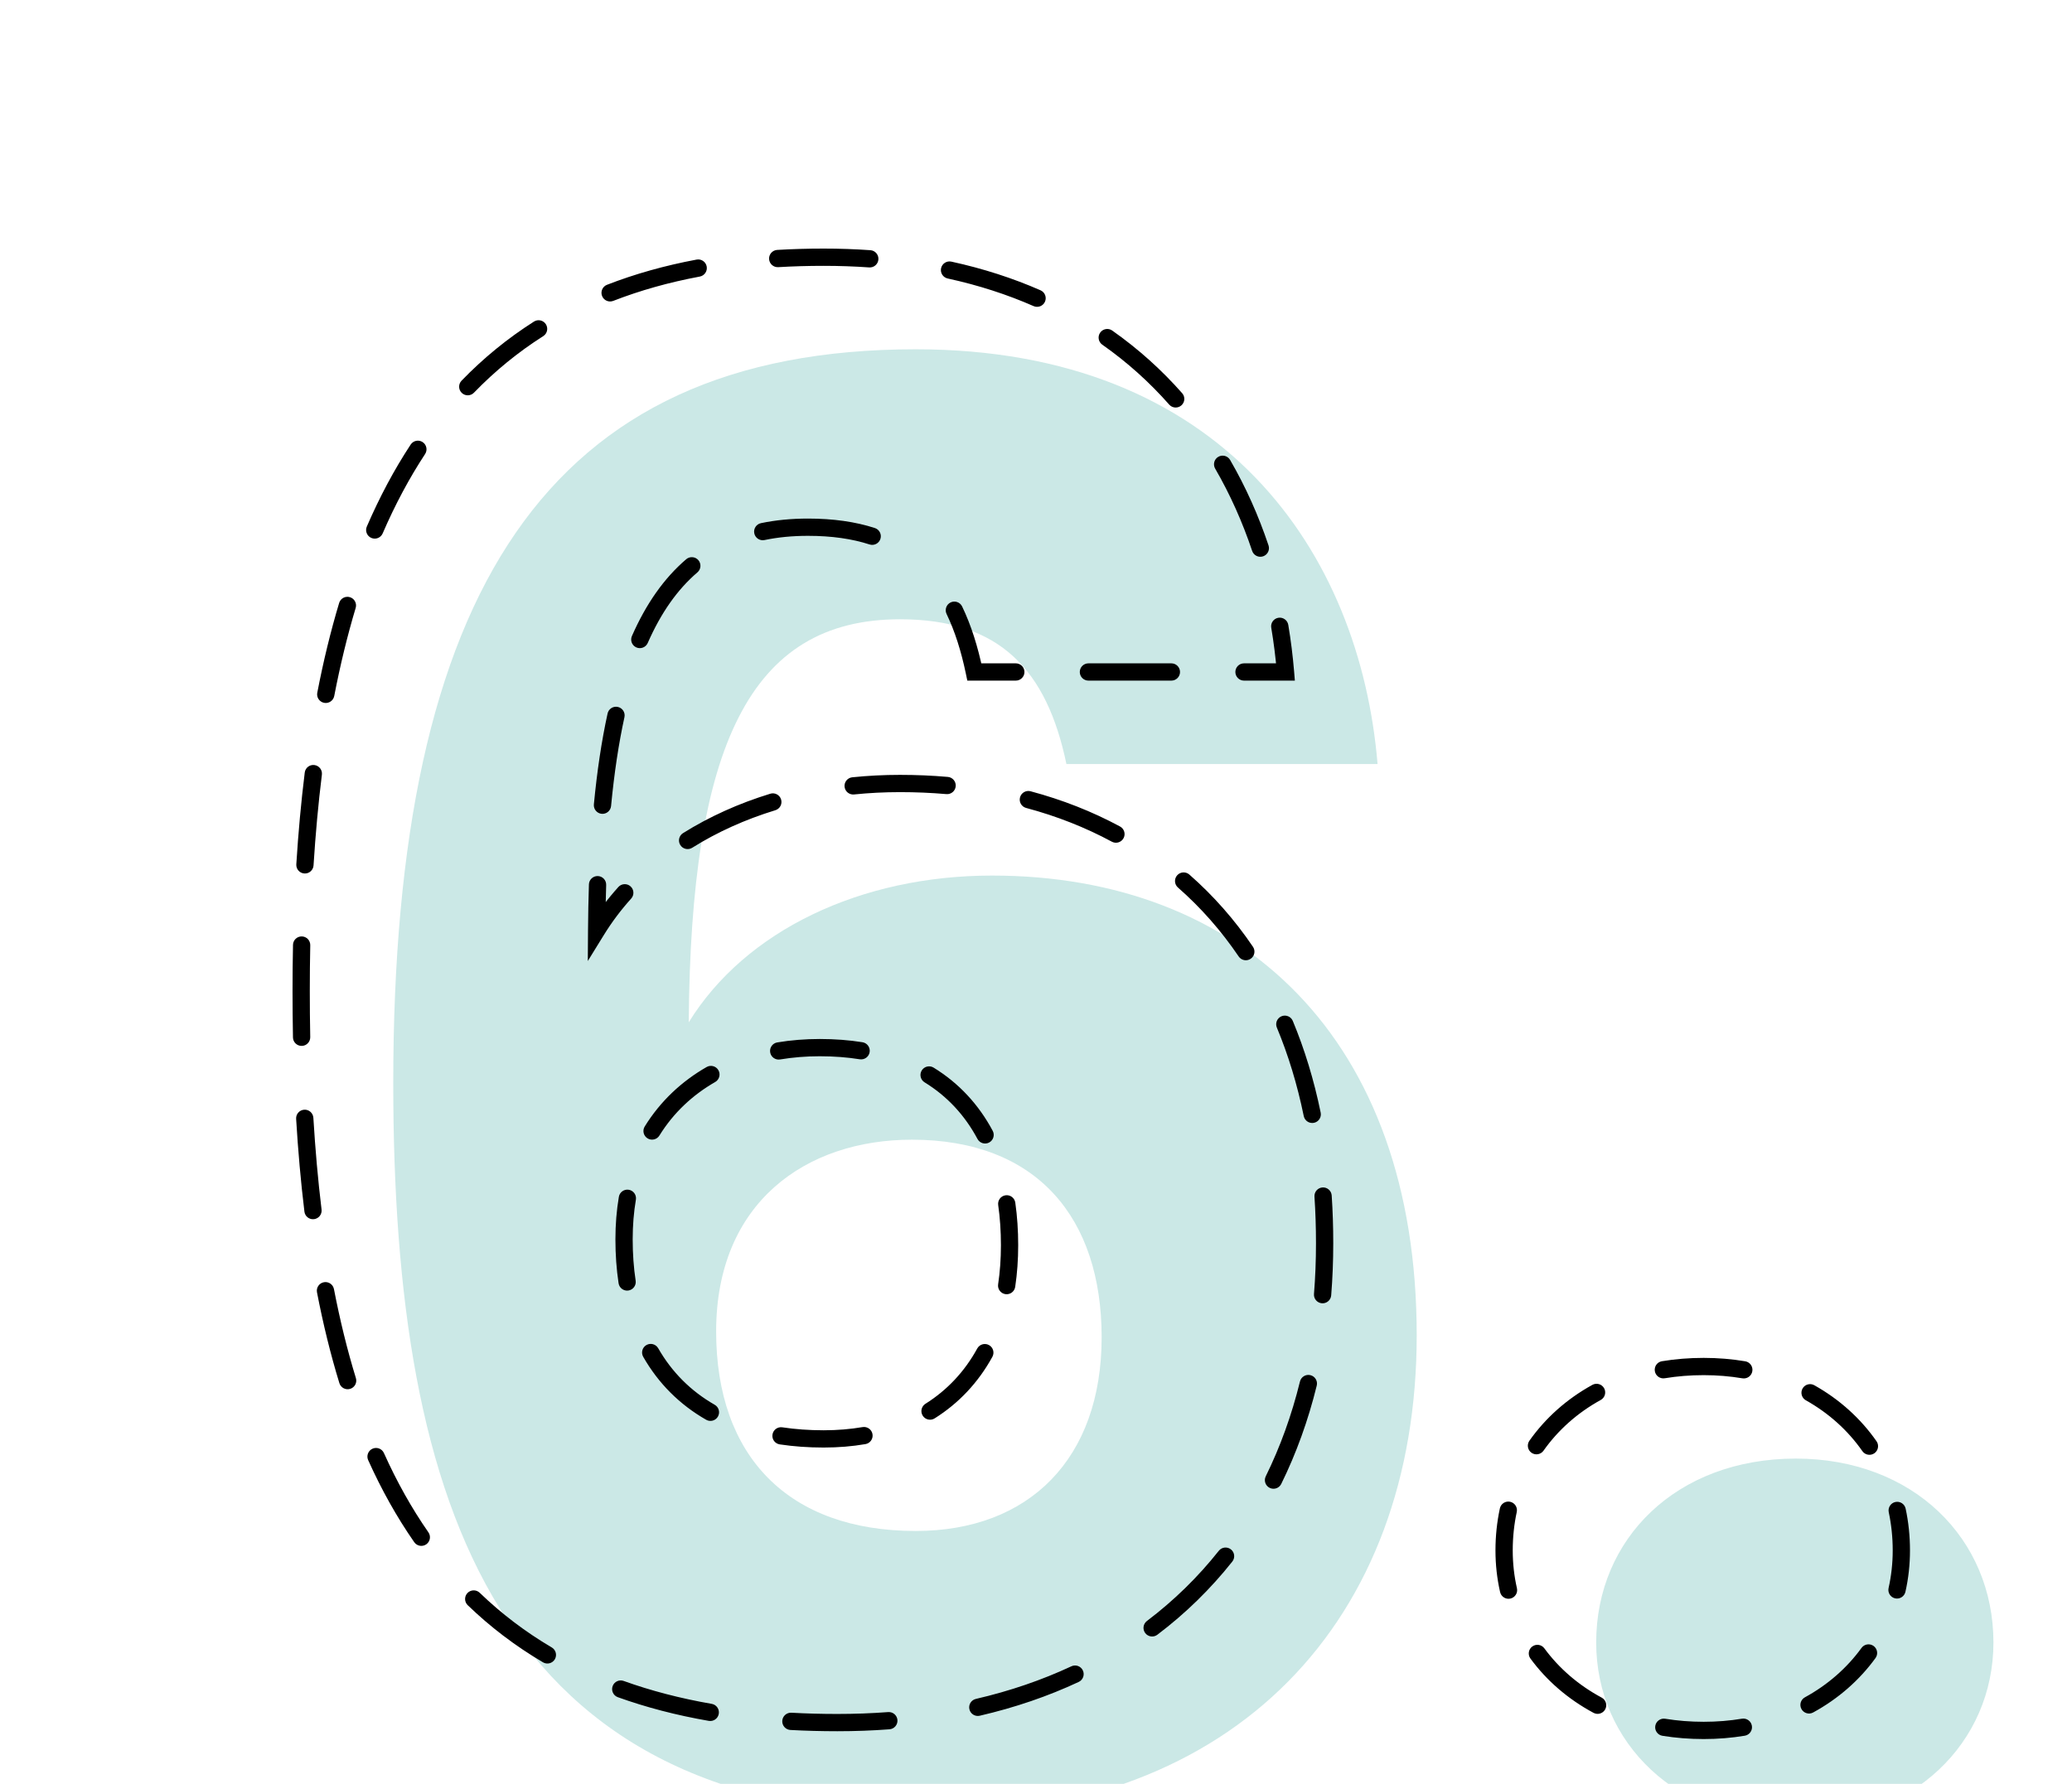 <svg width="180" height="155" viewBox="0 0 180 155" fill="none" xmlns="http://www.w3.org/2000/svg">
<g clip-path="url(#clip0_4822_948)">
<path d="M119.673 66.39H92.643C90.943 58.23 86.863 53.81 78.193 53.81C65.103 53.81 60.003 64.86 59.833 88.83C64.763 80.84 74.793 76.08 86.183 76.08C107.773 76.08 123.073 90.19 123.073 116.03C123.073 140.68 107.433 157.68 80.743 157.68C43.343 157.68 34.163 131.16 34.163 94.1C34.163 51.6 47.423 30.35 79.553 30.35C106.243 30.35 118.143 48.03 119.673 66.39ZM79.213 99.03C70.033 99.03 62.213 104.47 62.213 115.69C62.213 126.57 68.503 133.03 79.553 133.03C89.413 133.03 95.703 126.74 95.703 116.2C95.703 105.83 90.093 99.03 79.213 99.03ZM173.175 142.72C173.175 151.39 166.205 158.36 156.005 158.36C145.635 158.36 138.665 151.39 138.665 142.72C138.665 133.71 145.635 126.74 156.005 126.74C166.205 126.74 173.175 133.71 173.175 142.72Z" fill="#CBE8E6"/>
<path d="M111.673 58.39V59.14H112.488L112.421 58.328L111.673 58.39ZM84.643 58.39L83.909 58.543L84.033 59.14H84.643V58.39ZM51.833 80.83L51.083 80.825L51.064 83.505L52.471 81.224L51.833 80.83ZM111.916 54.296C111.847 53.887 111.46 53.612 111.052 53.68C110.643 53.749 110.368 54.136 110.437 54.544L111.916 54.296ZM108.777 47.868C108.909 48.261 109.334 48.473 109.727 48.341C110.12 48.209 110.331 47.784 110.2 47.392L108.777 47.868ZM106.862 39.965C106.654 39.607 106.195 39.485 105.837 39.693C105.479 39.901 105.357 40.36 105.564 40.718L106.862 39.965ZM101.573 35.158C101.847 35.468 102.321 35.498 102.631 35.224C102.942 34.95 102.972 34.477 102.698 34.166L101.573 35.158ZM96.62 28.721C96.281 28.483 95.813 28.565 95.575 28.904C95.337 29.243 95.419 29.711 95.758 29.949L96.62 28.721ZM89.792 26.599C90.171 26.765 90.614 26.593 90.78 26.214C90.947 25.834 90.774 25.392 90.395 25.225L89.792 26.599ZM82.647 22.733C82.242 22.645 81.843 22.901 81.754 23.306C81.666 23.711 81.923 24.11 82.327 24.198L82.647 22.733ZM75.508 23.237C75.921 23.266 76.28 22.954 76.309 22.541C76.338 22.128 76.027 21.77 75.614 21.74L75.508 23.237ZM67.518 21.716C67.104 21.741 66.789 22.096 66.813 22.509C66.838 22.923 67.193 23.238 67.606 23.214L67.518 21.716ZM60.793 24.031C61.2 23.954 61.468 23.563 61.392 23.155C61.316 22.748 60.924 22.48 60.517 22.556L60.793 24.031ZM52.73 24.747C52.344 24.897 52.152 25.331 52.303 25.717C52.453 26.104 52.887 26.295 53.273 26.145L52.73 24.747ZM47.191 29.208C47.541 28.986 47.644 28.523 47.421 28.173C47.199 27.824 46.736 27.72 46.386 27.943L47.191 29.208ZM40.096 33.078C39.809 33.376 39.816 33.851 40.114 34.139C40.412 34.427 40.887 34.419 41.175 34.121L40.096 33.078ZM36.929 39.452C37.157 39.106 37.06 38.641 36.714 38.414C36.368 38.186 35.903 38.282 35.676 38.629L36.929 39.452ZM31.866 45.755C31.702 46.135 31.877 46.577 32.257 46.741C32.637 46.906 33.079 46.73 33.243 46.35L31.866 45.755ZM30.899 52.824C31.018 52.428 30.793 52.009 30.397 51.89C30 51.771 29.582 51.996 29.463 52.393L30.899 52.824ZM27.563 60.192C27.485 60.599 27.75 60.992 28.157 61.071C28.564 61.149 28.957 60.883 29.036 60.477L27.563 60.192ZM27.963 67.313C28.014 66.902 27.722 66.527 27.311 66.476C26.899 66.425 26.525 66.717 26.474 67.128L27.963 67.313ZM25.741 75.103C25.715 75.517 26.029 75.873 26.442 75.899C26.855 75.925 27.212 75.611 27.238 75.197L25.741 75.103ZM26.953 82.133C26.962 81.719 26.633 81.376 26.219 81.368C25.805 81.359 25.462 81.688 25.454 82.102L26.953 82.133ZM25.451 90.145C25.459 90.559 25.802 90.889 26.216 90.881C26.63 90.873 26.959 90.531 26.951 90.116L25.451 90.145ZM27.223 97.129C27.198 96.715 26.843 96.4 26.43 96.425C26.016 96.45 25.701 96.805 25.726 97.219L27.223 97.129ZM26.446 105.282C26.496 105.694 26.87 105.986 27.281 105.936C27.692 105.886 27.985 105.513 27.935 105.101L26.446 105.282ZM29.011 112.01C28.932 111.604 28.538 111.338 28.132 111.417C27.725 111.495 27.459 111.889 27.538 112.295L29.011 112.01ZM29.483 120.184C29.605 120.58 30.025 120.803 30.421 120.681C30.817 120.559 31.039 120.14 30.917 119.744L29.483 120.184ZM33.352 126.258C33.182 125.88 32.738 125.712 32.36 125.882C31.982 126.052 31.814 126.496 31.984 126.874L33.352 126.258ZM35.986 134.004C36.223 134.344 36.69 134.428 37.03 134.191C37.37 133.955 37.454 133.487 37.217 133.147L35.986 134.004ZM41.674 138.4C41.376 138.112 40.901 138.121 40.613 138.419C40.326 138.717 40.334 139.192 40.632 139.479L41.674 138.4ZM47.173 144.444C47.53 144.654 47.99 144.535 48.2 144.178C48.41 143.821 48.291 143.361 47.934 143.151L47.173 144.444ZM54.179 146.061C53.79 145.921 53.36 146.124 53.22 146.514C53.08 146.903 53.282 147.333 53.672 147.473L54.179 146.061ZM61.575 149.531C61.983 149.602 62.371 149.328 62.442 148.92C62.513 148.512 62.24 148.124 61.831 148.053L61.575 149.531ZM68.748 148.823C68.335 148.8 67.981 149.117 67.958 149.531C67.936 149.944 68.252 150.298 68.666 150.321L68.748 148.823ZM77.271 150.263C77.684 150.232 77.994 149.872 77.963 149.458C77.931 149.045 77.571 148.736 77.158 148.767L77.271 150.263ZM84.776 147.623C84.373 147.716 84.121 148.119 84.215 148.523C84.308 148.926 84.711 149.178 85.115 149.084L84.776 147.623ZM93.71 146.147C94.085 145.971 94.247 145.525 94.072 145.15C93.896 144.775 93.45 144.612 93.075 144.788L93.71 146.147ZM99.636 140.851C99.306 141.101 99.24 141.571 99.49 141.902C99.74 142.232 100.21 142.298 100.54 142.048L99.636 140.851ZM107.056 135.685C107.313 135.36 107.258 134.888 106.934 134.631C106.609 134.374 106.137 134.428 105.88 134.753L107.056 135.685ZM109.959 128.28C109.776 128.652 109.929 129.101 110.301 129.284C110.673 129.467 111.122 129.314 111.305 128.942L109.959 128.28ZM114.389 120.398C114.488 119.996 114.242 119.59 113.84 119.491C113.438 119.392 113.031 119.638 112.932 120.04L114.389 120.398ZM114.149 112.437C114.115 112.85 114.423 113.211 114.836 113.245C115.249 113.278 115.61 112.97 115.644 112.558L114.149 112.437ZM115.688 103.878C115.66 103.465 115.303 103.152 114.89 103.18C114.476 103.207 114.164 103.565 114.191 103.978L115.688 103.878ZM113.261 96.98C113.345 97.386 113.741 97.647 114.147 97.564C114.553 97.481 114.814 97.085 114.731 96.679L113.261 96.98ZM112.308 88.71C112.149 88.328 111.71 88.147 111.327 88.306C110.945 88.466 110.764 88.905 110.923 89.287L112.308 88.71ZM107.607 83.11C107.84 83.453 108.306 83.543 108.649 83.31C108.992 83.078 109.081 82.612 108.849 82.269L107.607 83.11ZM103.32 75.991C103.008 75.718 102.534 75.749 102.261 76.061C101.988 76.372 102.02 76.846 102.331 77.119L103.32 75.991ZM96.589 73.137C96.954 73.334 97.409 73.198 97.605 72.833C97.802 72.469 97.666 72.014 97.302 71.817L96.589 73.137ZM89.53 68.755C89.13 68.648 88.719 68.886 88.612 69.286C88.505 69.686 88.742 70.097 89.142 70.204L89.53 68.755ZM82.213 69.002C82.625 69.038 82.989 68.733 83.025 68.32C83.061 67.908 82.755 67.544 82.343 67.508L82.213 69.002ZM74.04 67.54C73.628 67.582 73.328 67.951 73.37 68.363C73.413 68.775 73.781 69.075 74.193 69.032L74.04 67.54ZM67.358 70.402C67.754 70.28 67.977 69.861 67.855 69.465C67.734 69.069 67.314 68.846 66.918 68.968L67.358 70.402ZM59.336 72.393C58.985 72.613 58.879 73.076 59.099 73.427C59.319 73.778 59.781 73.884 60.132 73.665L59.336 72.393ZM54.833 78.079C55.11 77.771 55.085 77.297 54.777 77.019C54.469 76.742 53.995 76.767 53.718 77.075L54.833 78.079ZM52.66 76.897C52.674 76.483 52.349 76.136 51.935 76.123C51.521 76.109 51.174 76.434 51.161 76.848L52.66 76.897ZM51.591 69.896C51.552 70.308 51.854 70.674 52.267 70.714C52.679 70.753 53.045 70.451 53.085 70.039L51.591 69.896ZM54.247 62.32C54.335 61.916 54.079 61.516 53.675 61.427C53.27 61.339 52.87 61.595 52.782 61.999L54.247 62.32ZM54.896 55.268C54.73 55.647 54.902 56.089 55.281 56.256C55.661 56.422 56.103 56.25 56.27 55.871L54.896 55.268ZM60.588 49.733C60.902 49.463 60.939 48.99 60.67 48.675C60.4 48.361 59.927 48.324 59.612 48.593L60.588 49.733ZM66.108 45.458C65.703 45.543 65.443 45.94 65.527 46.345C65.612 46.751 66.01 47.011 66.415 46.926L66.108 45.458ZM75.539 47.309C75.933 47.437 76.356 47.221 76.484 46.827C76.612 46.433 76.396 46.01 76.002 45.882L75.539 47.309ZM83.583 52.698C83.403 52.325 82.955 52.167 82.582 52.347C82.209 52.527 82.052 52.975 82.231 53.348L83.583 52.698ZM88.247 59.14C88.661 59.14 88.997 58.804 88.997 58.39C88.997 57.976 88.661 57.64 88.247 57.64V59.14ZM94.554 57.64C94.14 57.64 93.804 57.976 93.804 58.39C93.804 58.804 94.14 59.14 94.554 59.14V57.64ZM101.762 59.14C102.176 59.14 102.512 58.804 102.512 58.39C102.512 57.976 102.176 57.64 101.762 57.64V59.14ZM108.069 57.64C107.655 57.64 107.319 57.976 107.319 58.39C107.319 58.804 107.655 59.14 108.069 59.14V57.64ZM67.524 90.578C67.115 90.646 66.839 91.032 66.907 91.441C66.975 91.85 67.361 92.126 67.77 92.058L67.524 90.578ZM62.132 94.017C62.491 93.811 62.616 93.353 62.41 92.993C62.204 92.634 61.745 92.51 61.386 92.716L62.132 94.017ZM56.009 97.882C55.791 98.234 55.9 98.696 56.252 98.914C56.604 99.132 57.066 99.023 57.284 98.671L56.009 97.882ZM55.241 104.246C55.31 103.838 55.035 103.451 54.626 103.382C54.218 103.313 53.831 103.588 53.762 103.996L55.241 104.246ZM53.738 111.506C53.8 111.916 54.182 112.197 54.592 112.136C55.001 112.074 55.283 111.691 55.221 111.282L53.738 111.506ZM57.18 117.153C56.974 116.793 56.516 116.668 56.156 116.874C55.797 117.08 55.672 117.538 55.878 117.897L57.18 117.153ZM61.346 123.367C61.705 123.573 62.163 123.448 62.369 123.089C62.575 122.729 62.45 122.271 62.09 122.065L61.346 123.367ZM67.961 124.023C67.551 123.961 67.169 124.243 67.107 124.653C67.045 125.062 67.327 125.444 67.737 125.506L67.961 124.023ZM75.184 125.482C75.592 125.412 75.866 125.024 75.796 124.616C75.726 124.208 75.338 123.934 74.93 124.004L75.184 125.482ZM80.396 121.978C80.045 122.198 79.939 122.661 80.159 123.011C80.379 123.362 80.842 123.468 81.193 123.248L80.396 121.978ZM86.212 117.894C86.411 117.531 86.278 117.075 85.915 116.876C85.552 116.677 85.096 116.81 84.897 117.173L86.212 117.894ZM86.71 111.598C86.648 112.007 86.93 112.389 87.34 112.451C87.749 112.512 88.131 112.23 88.193 111.82L86.71 111.598ZM88.201 104.498C88.142 104.088 87.762 103.803 87.352 103.862C86.942 103.92 86.657 104.3 86.716 104.71L88.201 104.498ZM84.916 98.966C85.111 99.332 85.566 99.47 85.931 99.275C86.296 99.08 86.434 98.625 86.239 98.26L84.916 98.966ZM81.105 92.768C80.752 92.551 80.291 92.662 80.074 93.015C79.857 93.368 79.968 93.83 80.321 94.046L81.105 92.768ZM74.689 92.043C75.098 92.109 75.483 91.83 75.548 91.421C75.614 91.012 75.335 90.628 74.926 90.562L74.689 92.043ZM112.421 58.328C112.308 56.978 112.141 55.632 111.916 54.296L110.437 54.544C110.654 55.839 110.817 57.144 110.926 58.452L112.421 58.328ZM110.2 47.392C109.335 44.814 108.228 42.321 106.862 39.965L105.564 40.718C106.876 42.98 107.943 45.38 108.777 47.868L110.2 47.392ZM102.698 34.166C100.929 32.159 98.907 30.328 96.62 28.721L95.758 29.949C97.946 31.485 99.88 33.237 101.573 35.158L102.698 34.166ZM90.395 25.225C88.019 24.182 85.439 23.341 82.647 22.733L82.327 24.198C85.026 24.786 87.511 25.597 89.792 26.599L90.395 25.225ZM75.614 21.74C74.299 21.648 72.945 21.6 71.553 21.6V23.1C72.911 23.1 74.229 23.146 75.508 23.237L75.614 21.74ZM71.553 21.6C70.175 21.6 68.83 21.639 67.518 21.716L67.606 23.214C68.887 23.138 70.203 23.1 71.553 23.1V21.6ZM60.517 22.556C57.748 23.074 55.154 23.804 52.73 24.747L53.273 26.145C55.604 25.238 58.108 24.533 60.793 24.031L60.517 22.556ZM46.386 27.943C44.089 29.404 41.995 31.116 40.096 33.078L41.175 34.121C42.992 32.242 44.995 30.605 47.191 29.208L46.386 27.943ZM35.676 38.629C34.248 40.801 32.981 43.177 31.866 45.755L33.243 46.35C34.326 43.844 35.554 41.546 36.929 39.452L35.676 38.629ZM29.463 52.393C28.725 54.848 28.093 57.448 27.563 60.192L29.036 60.477C29.558 57.777 30.178 55.227 30.899 52.824L29.463 52.393ZM26.474 67.128C26.158 69.68 25.914 72.339 25.741 75.103L27.238 75.197C27.41 72.46 27.651 69.832 27.963 67.313L26.474 67.128ZM25.454 82.102C25.427 83.413 25.413 84.746 25.413 86.1H26.913C26.913 84.756 26.927 83.434 26.953 82.133L25.454 82.102ZM25.413 86.1C25.413 87.463 25.426 88.811 25.451 90.145L26.951 90.116C26.925 88.793 26.913 87.454 26.913 86.1H25.413ZM25.726 97.219C25.892 99.984 26.129 102.675 26.446 105.282L27.935 105.101C27.622 102.527 27.388 99.867 27.223 97.129L25.726 97.219ZM27.538 112.295C28.069 115.041 28.713 117.675 29.483 120.184L30.917 119.744C30.164 117.292 29.533 114.71 29.011 112.01L27.538 112.295ZM31.984 126.874C33.132 129.427 34.46 131.81 35.986 134.004L37.217 133.147C35.749 131.037 34.466 128.736 33.352 126.258L31.984 126.874ZM40.632 139.479C42.581 141.359 44.755 143.02 47.173 144.444L47.934 143.151C45.618 141.788 43.538 140.198 41.674 138.4L40.632 139.479ZM53.672 147.473C56.112 148.35 58.743 149.04 61.575 149.531L61.831 148.053C59.078 147.575 56.532 146.907 54.179 146.061L53.672 147.473ZM68.666 150.321C69.988 150.393 71.346 150.43 72.743 150.43V148.93C71.373 148.93 70.041 148.894 68.748 148.823L68.666 150.321ZM72.743 150.43C74.288 150.43 75.798 150.374 77.271 150.263L77.158 148.767C75.724 148.875 74.252 148.93 72.743 148.93V150.43ZM85.115 149.084C88.187 148.372 91.056 147.387 93.71 146.147L93.075 144.788C90.521 145.981 87.752 146.934 84.776 147.623L85.115 149.084ZM100.54 142.048C102.992 140.196 105.169 138.065 107.056 135.685L105.88 134.753C104.072 137.034 101.986 139.075 99.636 140.851L100.54 142.048ZM111.305 128.942C112.612 126.285 113.644 123.429 114.389 120.398L112.932 120.04C112.212 122.971 111.216 125.725 109.959 128.28L111.305 128.942ZM115.644 112.558C115.763 111.078 115.823 109.568 115.823 108.03H114.323C114.323 109.529 114.265 110.999 114.149 112.437L115.644 112.558ZM115.823 108.03C115.823 106.612 115.778 105.228 115.688 103.878L114.191 103.978C114.279 105.293 114.323 106.644 114.323 108.03H115.823ZM114.731 96.679C114.146 93.828 113.332 91.17 112.308 88.71L110.923 89.287C111.908 91.652 112.694 94.218 113.261 96.98L114.731 96.679ZM108.849 82.269C107.247 79.905 105.395 77.809 103.32 75.991L102.331 77.119C104.308 78.852 106.076 80.851 107.607 83.11L108.849 82.269ZM97.302 71.817C94.89 70.516 92.29 69.493 89.53 68.755L89.142 70.204C91.795 70.913 94.285 71.894 96.589 73.137L97.302 71.817ZM82.343 67.508C80.983 67.389 79.596 67.33 78.183 67.33V68.83C79.554 68.83 80.898 68.888 82.213 69.002L82.343 67.508ZM78.183 67.33C76.78 67.33 75.397 67.401 74.04 67.54L74.193 69.032C75.499 68.898 76.831 68.83 78.183 68.83V67.33ZM66.918 68.968C64.18 69.807 61.627 70.958 59.336 72.393L60.132 73.665C62.305 72.303 64.736 71.205 67.358 70.402L66.918 68.968ZM53.718 77.075C52.776 78.121 51.931 79.243 51.195 80.436L52.471 81.224C53.159 80.11 53.949 79.06 54.833 78.079L53.718 77.075ZM52.583 80.835C52.593 79.481 52.618 78.168 52.66 76.897L51.161 76.848C51.119 78.132 51.093 79.458 51.083 80.825L52.583 80.835ZM53.085 70.039C53.357 67.195 53.742 64.626 54.247 62.32L52.782 61.999C52.261 64.375 51.868 67.006 51.591 69.896L53.085 70.039ZM56.27 55.871C57.424 53.241 58.858 51.213 60.588 49.733L59.612 48.593C57.675 50.251 56.12 52.48 54.896 55.268L56.27 55.871ZM66.415 46.926C67.58 46.682 68.837 46.56 70.193 46.56V45.06C68.747 45.06 67.386 45.191 66.108 45.458L66.415 46.926ZM70.193 46.56C72.255 46.56 74.023 46.818 75.539 47.309L76.002 45.882C74.307 45.333 72.378 45.06 70.193 45.06V46.56ZM82.231 53.348C82.946 54.833 83.497 56.564 83.909 58.543L85.377 58.237C84.947 56.172 84.363 54.318 83.583 52.698L82.231 53.348ZM84.643 59.14H88.247V57.64H84.643V59.14ZM94.554 59.14H101.762V57.64H94.554V59.14ZM108.069 59.14H111.673V57.64H108.069V59.14ZM71.213 90.28C69.956 90.28 68.721 90.379 67.524 90.578L67.77 92.058C68.882 91.873 70.035 91.78 71.213 91.78V90.28ZM61.386 92.716C59.222 93.956 57.375 95.676 56.009 97.882L57.284 98.671C58.511 96.689 60.172 95.141 62.132 94.017L61.386 92.716ZM53.762 103.996C53.565 105.157 53.463 106.388 53.463 107.69H54.963C54.963 106.467 55.059 105.319 55.241 104.246L53.762 103.996ZM53.463 107.69C53.463 109.023 53.555 110.297 53.738 111.506L55.221 111.282C55.05 110.153 54.963 108.954 54.963 107.69H53.463ZM55.878 117.897C57.195 120.201 59.033 122.044 61.346 123.367L62.09 122.065C60.011 120.876 58.365 119.224 57.18 117.153L55.878 117.897ZM67.737 125.506C68.944 125.688 70.217 125.78 71.553 125.78V124.28C70.286 124.28 69.088 124.193 67.961 124.023L67.737 125.506ZM71.553 125.78C72.817 125.78 74.03 125.68 75.184 125.482L74.93 124.004C73.865 124.186 72.738 124.28 71.553 124.28V125.78ZM81.193 123.248C83.292 121.931 84.989 120.126 86.212 117.894L84.897 117.173C83.794 119.186 82.274 120.799 80.396 121.978L81.193 123.248ZM88.193 111.82C88.365 110.671 88.453 109.463 88.453 108.2H86.953C86.953 109.394 86.87 110.527 86.71 111.598L88.193 111.82ZM88.453 108.2C88.453 106.915 88.369 105.679 88.201 104.498L86.716 104.71C86.874 105.815 86.953 106.98 86.953 108.2H88.453ZM86.239 98.26C85.023 95.983 83.308 94.12 81.105 92.768L80.321 94.046C82.287 95.253 83.82 96.914 84.916 98.966L86.239 98.26ZM74.926 90.562C73.758 90.375 72.52 90.28 71.213 90.28V91.78C72.447 91.78 73.606 91.87 74.689 92.043L74.926 90.562ZM165.548 131.089C165.462 130.684 165.063 130.426 164.658 130.512C164.253 130.598 163.995 130.997 164.081 131.402L165.548 131.089ZM161.788 126.091C162.025 126.431 162.492 126.514 162.832 126.277C163.172 126.04 163.255 125.573 163.018 125.233L161.788 126.091ZM157.612 120.366C157.251 120.164 156.794 120.293 156.591 120.654C156.389 121.016 156.518 121.473 156.879 121.675L157.612 120.366ZM151.365 119.765C151.773 119.834 152.16 119.559 152.229 119.15C152.298 118.742 152.023 118.355 151.615 118.286L151.365 119.765ZM144.378 118.28C143.969 118.347 143.693 118.733 143.76 119.142C143.827 119.551 144.213 119.827 144.622 119.76L144.378 118.28ZM139.059 121.648C139.422 121.448 139.555 120.992 139.355 120.629C139.155 120.266 138.699 120.134 138.336 120.333L139.059 121.648ZM132.864 125.187C132.625 125.526 132.706 125.994 133.044 126.233C133.382 126.472 133.85 126.391 134.089 126.053L132.864 125.187ZM131.764 131.383C131.851 130.978 131.594 130.58 131.189 130.492C130.784 130.405 130.385 130.663 130.298 131.068L131.764 131.383ZM130.317 138.338C130.409 138.742 130.81 138.995 131.214 138.903C131.618 138.811 131.871 138.409 131.78 138.006L130.317 138.338ZM134.162 143.228C133.917 142.894 133.447 142.822 133.113 143.068C132.779 143.313 132.708 143.782 132.953 144.116L134.162 143.228ZM138.434 148.833C138.799 149.029 139.254 148.892 139.45 148.527C139.646 148.162 139.509 147.707 139.144 147.511L138.434 148.833ZM144.659 149.346C144.25 149.28 143.865 149.558 143.799 149.967C143.732 150.376 144.01 150.761 144.419 150.827L144.659 149.346ZM151.574 150.821C151.982 150.754 152.259 150.367 152.191 149.959C152.123 149.55 151.737 149.274 151.328 149.342L151.574 150.821ZM156.795 147.485C156.431 147.684 156.298 148.139 156.497 148.503C156.695 148.866 157.151 149 157.514 148.801L156.795 147.485ZM162.931 144.071C163.174 143.736 163.099 143.267 162.764 143.023C162.429 142.78 161.96 142.855 161.716 143.19L162.931 144.071ZM164.066 137.987C163.975 138.391 164.229 138.793 164.633 138.884C165.037 138.975 165.438 138.721 165.529 138.317L164.066 137.987ZM165.925 134.72C165.925 133.47 165.797 132.256 165.548 131.089L164.081 131.402C164.307 132.464 164.425 133.573 164.425 134.72H165.925ZM163.018 125.233C161.637 123.254 159.805 121.595 157.612 120.366L156.879 121.675C158.879 122.795 160.539 124.302 161.788 126.091L163.018 125.233ZM151.615 118.286C150.46 118.091 149.255 117.99 148.005 117.99V119.49C149.174 119.49 150.296 119.585 151.365 119.765L151.615 118.286ZM148.005 117.99C146.749 117.99 145.537 118.089 144.378 118.28L144.622 119.76C145.698 119.583 146.828 119.49 148.005 119.49V117.99ZM138.336 120.333C136.114 121.555 134.261 123.21 132.864 125.187L134.089 126.053C135.352 124.266 137.031 122.763 139.059 121.648L138.336 120.333ZM130.298 131.068C130.046 132.241 129.915 133.463 129.915 134.72H131.415C131.415 133.567 131.535 132.451 131.764 131.383L130.298 131.068ZM129.915 134.72C129.915 135.962 130.052 137.173 130.317 138.338L131.78 138.006C131.54 136.951 131.415 135.852 131.415 134.72H129.915ZM132.953 144.116C134.36 146.032 136.216 147.643 138.434 148.833L139.144 147.511C137.116 146.423 135.433 144.959 134.162 143.228L132.953 144.116ZM144.419 150.827C145.566 151.013 146.763 151.11 148.005 151.11V149.61C146.841 149.61 145.724 149.519 144.659 149.346L144.419 150.827ZM148.005 151.11C149.24 151.11 150.432 151.011 151.574 150.821L151.328 149.342C150.269 149.518 149.16 149.61 148.005 149.61V151.11ZM157.514 148.801C159.704 147.604 161.539 145.99 162.931 144.071L161.716 143.19C160.458 144.924 158.794 146.392 156.795 147.485L157.514 148.801ZM165.529 138.317C165.79 137.159 165.925 135.955 165.925 134.72H164.425C164.425 135.845 164.302 136.938 164.066 137.987L165.529 138.317Z" fill="black"/>
</g>
<defs>
<clipPath id="clip0_4822_948">
<rect width="180" height="155" fill="white"/>
</clipPath>
</defs>
</svg>
